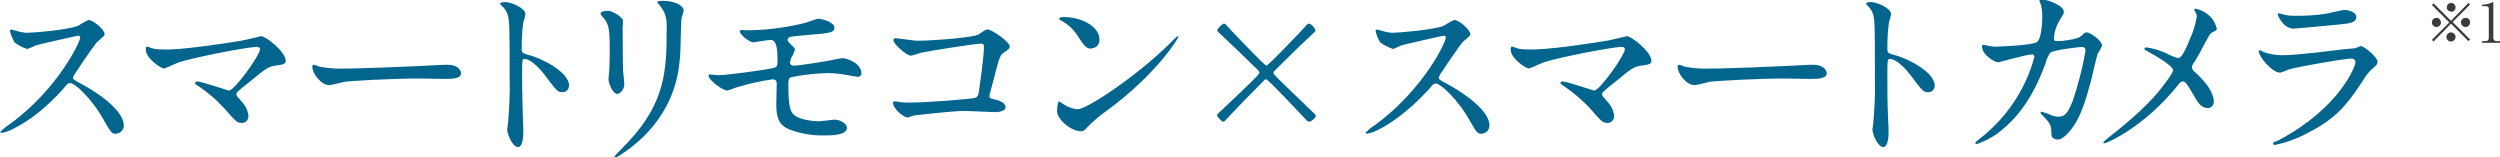 <?xml version="1.0" encoding="utf-8"?>
<!-- Generator: Adobe Illustrator 27.0.0, SVG Export Plug-In . SVG Version: 6.00 Build 0)  -->
<svg version="1.1" id="レイヤー_1" xmlns="http://www.w3.org/2000/svg" xmlns:xlink="http://www.w3.org/1999/xlink" x="0px"
	 y="0px" viewBox="0 0 601.9 37.9" style="enable-background:new 0 0 601.9 37.9;" xml:space="preserve">
<style type="text/css">
	.st0{fill:#02658E;}
	.st1{fill:#3E3A39;}
</style>
<g id="レイヤー_2_00000026147218870100277300000010373658311920242873_">
	<g id="レイヤー_1-2">
		<path class="st0" d="M18.8,8.6c-0.3,0-9.9,2.2-10.1,2.3c-0.7,0.3-1.3,0.6-2.1,0.9c-1.1-0.3-2.2-0.9-3.1-1.6C3,9.3,2.6,8.4,2.4,7.5
			c0-0.2,0-0.4,0.3-0.4c0,0,1,0.3,1.2,0.3c0.8,0.3,1.6,0.4,2.4,0.5c1.6,0,10.1-0.7,12.5-1.7c0.8-0.5,1.6-1,2.5-1.4
			c1.1,0,3.9,2.3,3.9,3.5c0,0.4-1.7,1.6-2,2c-0.9,1.1-4.5,6.4-5.2,7.5c-0.2,0.3-0.4,0.6-0.4,0.9c0,0.4,0.1,0.5,2,1.5
			s10.2,5.8,10.2,10c0,1.1-0.8,1.9-1.9,2c-1,0-1.2-0.3-2.8-3.1C22,23.5,18,20,16.9,20c-0.5,0-0.6,0.1-1.6,1.3
			C13.8,23,9.1,28.1,3.2,31c-0.9,0.5-1.8,0.8-2.8,1c-0.1,0-0.3,0-0.3-0.3c0.6-0.6,1.3-1.2,2.1-1.7C14,21.5,19.5,9.7,19.3,9
			C19.3,8.7,19,8.6,18.8,8.6z"/>
		<path class="st0" d="M58.1,9.8c0.7-0.1,4.7-1.1,4.8-1.1c1,0,5.9,3.7,5.9,6c0,0.6-0.7,0.9-1.8,1c-2.5,0.3-2.9,0.7-6.9,4
			c-0.6,0.5-2.1,1.6-3,2.5c-0.1,0.1-0.2,0.3-0.2,0.5c0,0.4,0.2,0.5,1.5,2c0.8,0.9,1.3,2,1.4,3.1c0.1,0.9-0.5,1.7-1.4,1.8
			c0,0-0.1,0-0.1,0c-1.2,0-1.5-0.3-4.1-3.3c-2-2.2-4.3-4.2-6.8-5.8C47,20.3,47,20.2,47,20c0-0.2,0.2-0.4,0.4-0.4c0,0,0,0,0,0
			c1.2,0,7.4,2.2,7.7,2.2c1.4,0,7.5-8.6,7.5-9.9c0-0.6-0.5-0.6-0.9-0.6c-2,0-15,2.5-18.6,3.7c-0.6,0.2-3.4,1.5-3.6,1.5
			c-0.7,0-4.4-2.4-4.4-4.6c0-0.1,0-0.7,0.3-0.7c0.5,0.2,1,0.3,1.5,0.5c0.9,0.2,1.8,0.2,2.7,0.2C43.3,12.1,53.8,10.5,58.1,9.8z"/>
		<path class="st0" d="M106.8,15.6c0.3,0,0.8,0,1,0c2.8,0,3.2,1.7,3.2,2c0,1.3-1.9,1.4-3.8,1.4c-1,0-5.6-0.1-6.5-0.1
			c-6.3,0-16.8,0.6-17.8,0.8c-0.6,0.1-3,0.8-3.6,0.8c-2,0-4.1-2.8-4.1-4.4c0-0.3,0.1-0.5,0.4-0.5s1.3,0.5,1.6,0.5
			c1.8,0.3,3.7,0.5,5.6,0.4C84.2,16.6,100.2,16,106.8,15.6z"/>
		<path class="st0" d="M121.6,0.5c1.6,0,4.9,1.5,4.9,2.9c-0.1,0.7-0.3,1.3-0.5,1.9c-0.3,2.1-0.4,4.2-0.4,6.4c0,1,0.2,1.1,1.5,1.5
			c2.8,0.6,9.9,4,9.9,7.4c0,0.9-0.7,1.6-1.5,1.6c0,0-0.1,0-0.1,0c-1.1,0-1.3-0.2-4.3-4.2c-1.3-1.7-3.4-3.8-4.8-3.8
			c-0.5,0-0.6,0-0.6,3.4c0,4.8,0.1,7.3,0.2,11.4c0,0.5,0.1,1.6,0.1,2.3c0,1.1,0,4.1-1.3,4.1s-2.6-3.1-2.6-4.3c0-0.2,0.2-1.1,0.2-1.3
			c0.3-3.5,0.5-7.1,0.4-10.6c0-13.1,0-14.5-0.6-16c-0.3-0.8-0.9-1.5-1.6-2.1l-0.1-0.2C120.4,0.5,121.6,0.5,121.6,0.5z"/>
		<path class="st0" d="M146.4,2.6c1.1,0,3.6,1.6,3.6,2.4c0,0.2-0.1,1.3-0.1,1.5c0,5.3,0.1,9.4,0.1,10.5c0.1,0.5,0.3,2.8,0.3,3.3
			c0,1.2-1,2.3-1.7,2.3c-1,0-2.1-2.4-2.1-3.6c0-0.4,0.2-1.9,0.2-2.3c0.1-2.1,0.1-3.8,0.1-4.7c0-5.1-0.2-6.2-1.6-7.8
			c-0.4-0.4-0.6-0.7-0.6-1S145.3,2.6,146.4,2.6z M158.9,1.4c-0.6-0.7-0.6-0.8-0.6-0.9s0-0.3,1.3-0.3c2.7,0,5,1.1,5,2.3
			c-0.1,0.6-0.3,1.2-0.5,1.8c-0.2,1.2-0.2,8.1-0.4,9.7c-0.3,3.2-1.1,13-11.4,21.2c-1.3,1-3.6,2.7-4.1,2.7c-0.2,0-0.3-0.1-0.3-0.2
			s3-3.1,3.5-3.7c8.8-9.4,9.1-17.4,9.1-26.5C160.7,3.9,159.9,2.7,158.9,1.4z"/>
		<path class="st0" d="M179.4,7.3c4.8,0,9.5-0.6,14.1-1.7c0.6-0.1,3-1.1,3.6-1.1c0.4,0,3.8,0.7,3.8,2.2c0,1-1.2,1.2-2.9,1.4
			c-4.9,0.4-7.5,0.7-7.9,0.8c-0.2,0.1-0.4,0.3-0.5,0.6c0,0.5,0.7,1.1,0.9,1.3c0.6,0.6,0.9,0.8,0.9,1.1c-0.2,0.7-0.5,1.4-0.9,2
			c-0.1,0.3-0.2,0.7-0.3,1.1c0,0.6,0.4,0.8,1,0.8c1.2,0,7.5-1,8.9-1.3c0.4-0.1,2.4-0.5,2.8-0.5c0.8,0,4.5,1.1,4.5,3.7
			c0,0.5-0.4,0.8-0.9,0.8c-0.2,0-2.9-0.5-3.5-0.6c-1.3-0.2-2.6-0.3-3.9-0.3c-2.9,0.1-5.8,0.4-8.7,1c-0.6,0.3-0.6,0.9-0.6,1.8
			c0,5.9,0.7,6.5,1.2,7.1c1.6,1.6,5.7,1.7,6.2,1.7s3.3-0.4,3.8-0.4c1,0,2.9,0.8,2.9,2c0,1.8-3.8,1.8-5.2,1.8c-3,0.1-6-0.4-8.8-1.5
			c-2.5-1.1-3-3-3-6c0-0.2,0.1-4.2,0.1-4.9s-0.2-1.1-1-1.1c-2.9,0.4-5.8,1.1-8.6,1.9c-0.8,0.3-1.5,0.6-2.3,0.8
			c-1.1,0-4.5-2.5-4.5-3.6c0-0.1,0.1-0.3,0.2-0.3c0,0,0,0,0,0c0.2,0,1.7,0.2,2.1,0.2c2.1,0,10.9-1.2,13.2-1.7
			c0.9-0.2,1.1-0.5,1.1-1.6c0-2.6-0.1-5.2-1.7-5.2c-0.5,0-4,0.6-4.1,0.6c-1,0-3.3-1.9-3.3-2.7c0-0.1,0.1-0.2,0.1-0.2
			C178.7,7.2,179,7.2,179.4,7.3z"/>
		<path class="st0" d="M220.8,9.8c4.1,0,13.8-0.8,14.8-1.5c1.6-1.1,1.8-1.2,2.2-1.2c0.9,0,5.3,2.9,5.3,4.1c0,0.4-0.1,0.6-1.6,1.6
			c-0.8,0.6-1,1.3-2.6,7.6c-0.1,0.4-0.7,2.4-0.7,2.7c0,0.6,0.4,0.6,1.1,0.8c1.1,0.2,2.8,0.8,2.8,1.9s-2.1,1.2-2.5,1.2
			c-1.1,0-6.2-0.3-7.3-0.3c-2.8,0-11.5,1-12.2,1.1c-0.3,0-1.4,0.5-1.6,0.5c-0.8,0-3.5-2-3.5-3.6c0-0.2,0.2-0.3,0.4-0.3
			c0.5,0,0.9,0.1,1.4,0.2c0.8,0.1,1.6,0.1,2.3,0.1c3.1,0,15.1-0.8,15.8-1.2s0.7-0.8,1-3.1c0.6-4,1-8,1-8.9s-0.2-1-0.7-1
			c-1.4,0-12.7,1.8-14.5,2.2c-0.4,0.1-2,0.7-2.4,0.7c-1,0-4.2-2.8-4.2-3.7c0-0.4,0.3-0.5,0.6-0.5S220.1,9.8,220.8,9.8z"/>
		<path class="st0" d="M266.4,26.7c-1.6,1.1-3.1,2.4-4.5,3.8c-0.9,1-1,1.1-1.6,1.1c-2.5,0-5.8-2.9-5.8-4.8c0-0.3,0.1-2.4,0.5-2.4
			c0.5,0.3,0.9,0.6,1.4,0.9c0.9,0.6,2,0.9,3.1,1c2.2,0,14.3-8.1,21.9-15.6c0.7-0.7,2-2,2.1-2c0.1,0,0.2,0.1,0.2,0.2
			C283.6,9.4,278.3,18,266.4,26.7z M262.7,11.7c-1.2,0-1.7-0.7-3.2-3c-1-1.6-2.4-2.9-4.1-3.8c-0.2-0.1-0.4-0.2-0.4-0.4
			s0.4-0.4,1-0.4c4.9,0,8.7,2.6,8.7,5.3c0.1,1.1-0.6,2.1-1.7,2.2C262.8,11.7,262.7,11.7,262.7,11.7L262.7,11.7z"/>
		<path class="st0" d="M316.8,28c0-0.2-0.1-0.3-0.2-0.5c-9.8-9.4-10-9.6-10-9.9c0-0.2,0.1-0.3,0.2-0.5c3.5-3.5,6.9-6.8,9.8-9.5
			c0.1-0.1,0.1-0.2,0.1-0.3c0-0.4-1-1.6-1.5-1.6c-0.1,0-0.3,0-0.4,0.1c-0.4,0.5-9.4,10-9.9,10s-8.3-8.3-9.9-10
			c-0.1-0.1-0.2-0.1-0.4-0.1c-0.2,0-1.5,1.1-1.5,1.6c0,0.1,0,0.2,0.1,0.3c2.9,2.7,6.3,6,9.8,9.4c0.1,0.1,0.2,0.3,0.2,0.5
			c0,0.3-0.1,0.6-10,9.9c-0.1,0.1-0.2,0.3-0.2,0.4c0,0.1,1,1.5,1.5,1.5c0.2,0,0.3-0.1,0.4-0.2c2.6-2.8,6-6.3,9.4-9.7
			c0.1-0.2,0.3-0.3,0.5-0.3c0.2,0,0.5,0,9.9,10c0.1,0.1,0.3,0.2,0.5,0.2C315.9,29.2,316.4,28.6,316.8,28z"/>
		<path class="st0" d="M347.6,8.6c-0.3,0-9.9,2.2-10.1,2.3c-0.7,0.3-1.4,0.6-2.1,0.9c-1.1-0.4-2.2-0.9-3.1-1.6
			c-0.5-0.8-0.9-1.7-1.1-2.7c0-0.2,0-0.4,0.3-0.4c0,0,1,0.3,1.2,0.3c0.8,0.3,1.6,0.4,2.4,0.5c1.5,0,10.1-0.7,12.5-1.7
			c0.8-0.5,1.6-1,2.5-1.4c1.1,0,3.9,2.3,3.9,3.5c0,0.4-1.7,1.6-2,2c-0.9,1.1-4.5,6.4-5.2,7.5c-0.2,0.3-0.3,0.6-0.4,0.9
			c0,0.4,0.1,0.5,2,1.5s10.2,5.8,10.2,10c0,1.1-0.8,1.9-1.9,2c-1,0-1.2-0.3-2.8-3.1c-3.1-5.5-7.2-9-8.2-9c-0.5,0-0.6,0.1-1.6,1.3
			c-1.6,1.7-6.3,6.8-12.2,9.8c-0.9,0.5-1.8,0.8-2.8,1c-0.1,0-0.3,0-0.3-0.3c0.6-0.6,1.3-1.2,2.1-1.7c12-8.7,17.4-20.5,17.2-21.2
			C348.1,8.7,347.8,8.6,347.6,8.6z"/>
		<path class="st0" d="M386.9,9.8c0.7-0.1,4.7-1.1,4.8-1.1c1,0,5.9,3.7,5.9,6c0,0.6-0.7,0.9-1.8,1c-2.5,0.3-2.9,0.7-6.9,4
			c-0.6,0.5-2.1,1.6-3,2.5c-0.1,0.1-0.2,0.3-0.2,0.5c0,0.4,0.2,0.5,1.5,2c0.8,0.9,1.3,2,1.4,3.1c0.1,0.9-0.5,1.7-1.4,1.8
			c0,0-0.1,0-0.1,0c-1.2,0-1.5-0.3-4.1-3.3c-2-2.2-4.3-4.1-6.8-5.8c-0.5-0.3-0.5-0.4-0.5-0.5c0-0.2,0.2-0.4,0.4-0.4c0,0,0,0,0,0
			c1.2,0,7.4,2.2,7.7,2.2c1.4,0,7.4-8.6,7.4-9.9c0-0.6-0.5-0.6-0.9-0.6c-2,0-15,2.5-18.6,3.7c-0.6,0.2-3.4,1.5-3.6,1.5
			c-0.7,0-4.4-2.4-4.4-4.6c0-0.1,0-0.7,0.3-0.7c0.1,0,1.3,0.4,1.5,0.5c0.9,0.2,1.8,0.2,2.6,0.2C372.1,12.1,382.6,10.5,386.9,9.8z"/>
		<path class="st0" d="M435.6,15.6c0.3,0,0.8,0,1,0c2.8,0,3.2,1.7,3.2,2c0,1.3-1.9,1.4-3.8,1.4c-1,0-5.6-0.1-6.5-0.1
			c-6.3,0-16.8,0.6-17.9,0.8c-0.5,0.1-3,0.8-3.6,0.8c-2,0-4.1-2.8-4.1-4.4c0-0.3,0.1-0.5,0.4-0.5s1.3,0.5,1.6,0.5
			c1.8,0.3,3.7,0.5,5.6,0.4C413,16.6,428.9,16,435.6,15.6z"/>
		<path class="st0" d="M450.4,0.5c1.6,0,4.9,1.5,4.9,2.9c-0.1,0.7-0.3,1.3-0.5,1.9c-0.3,2.1-0.4,4.2-0.4,6.4c0,1,0.2,1.1,1.5,1.5
			c2.8,0.6,9.9,4,9.9,7.4c0,0.9-0.7,1.6-1.5,1.6c0,0-0.1,0-0.1,0c-1.1,0-1.3-0.2-4.3-4.2c-1.3-1.7-3.4-3.8-4.9-3.8
			c-0.5,0-0.6,0-0.6,3.4c0,4.8,0,7.3,0.2,11.4c0,0.5,0.1,1.6,0.1,2.3c0,1.1,0,4.1-1.3,4.1s-2.6-3.1-2.6-4.3c0-0.2,0.2-1.1,0.2-1.3
			c0.3-3.5,0.5-7.1,0.4-10.6c0-13.1,0-14.5-0.5-16c-0.3-0.8-0.9-1.5-1.5-2.1l-0.1-0.2C449.2,0.5,450.4,0.5,450.4,0.5z"/>
		<path class="st0" d="M500.9,8.8c1-0.9,1.1-1,1.5-1c0.9,0,3.7,2,3.7,3.2c-0.3,0.7-0.7,1.4-1.1,2c-0.1,0.2-1.3,5.2-1.5,6.2
			c-1.4,5.2-2.6,9.1-4.8,11.9c-0.5,0.6-2,2.5-3.2,2.5c-0.9,0-1.6-0.5-1.6-1.1c0-2-0.1-2.5-1.3-3.8s-1.3-1.4-1.3-1.6s0.1-0.2,0.2-0.2
			c0.8,0.2,1.7,0.5,2.5,0.9c0.5,0.2,1.1,0.3,1.7,0.3c1.6,0,2.3-1.3,3.3-3.7c1.3-3.9,2.4-8,3.1-12.1c0-1-0.5-1-0.9-1
			s-6.8,0.7-7.6,1.4c-0.5,0.8-0.9,1.6-1.1,2.5c-1.6,4.4-4.6,11.2-10.2,15.8c-1.9,1.7-4.1,2.9-6.4,3.7c-0.2,0-0.3-0.1-0.3-0.3
			c0-0.2,0.1-0.2,0.9-0.9c6.5-5,11.2-11.9,13.3-19.8c0-0.4-0.2-0.6-0.6-0.6c-1.3,0-7.8,1.9-8.1,1.9c-0.9,0-3.9-1.8-3.9-3.8
			c0-0.2,0-0.4,0.3-0.4c0.4,0,0.7,0.1,1.1,0.2c0.9,0.2,1.7,0.3,2.6,0.2c0.7,0,7.7-0.3,9.1-1c1.2-0.5,1.4-4.9,1.4-6.2
			c0-0.9-0.1-1.9-0.3-2.8c-0.1-0.3-0.3-0.7-0.4-1c0-0.3,0.5-0.3,0.7-0.3c1.4,0,5.2,1.5,5.2,2.9c0,0.4-0.2,0.8-0.8,1.7
			c-0.9,1.4-1.5,3-1.6,4.7c0,0.7,0.3,0.7,1.1,0.7S500,9.5,500.9,8.8z"/>
		<path class="st0" d="M521.5,12.8c0.9,0.5,1.9,0.9,2.9,1.2c1,0,2.3-3.2,2.8-4.5c0.8-1.7,1.4-3.6,1.7-5.5c0-0.4-0.1-0.7-0.3-1
			c-0.1-0.3-0.3-0.4-0.3-0.5c0-0.2,0.1-0.4,0.3-0.4c0,0,0,0,0,0c1.1,0.2,2.2,0.7,3.1,1.5c1,0.8,1.7,2,2,3.3c0,0.4-0.1,0.4-1.1,0.9
			c-0.5,0.3-0.6,0.5-1.8,2.7c-0.8,1.5-1.6,3.1-2.6,4.6c-0.3,0.3-0.4,0.7-0.5,1.1c0.1,0.5,0.4,0.9,0.8,1.2c3.9,3.5,4.5,5.9,4.5,7.1
			c0,0.8-0.6,1.5-1.4,1.5c0,0-0.1,0-0.1,0c-1.6,0-2.3-1.2-3.9-4c-0.5-0.8-1.3-2.4-2-2.4c-0.4,0-0.8,0.3-1,0.6
			c-8.3,10.5-17.5,14.3-17.9,14.3c-0.1,0-0.3,0-0.3-0.2s0.9-0.9,1.4-1.3c7.8-6.1,10.8-9.6,12.1-11.2c1.1-1.4,3.3-4.2,3.3-4.9
			c0-1-4.2-3.5-5.9-4.4c-0.9-0.5-1-0.5-1-0.7s0.1-0.4,0.4-0.4C518.3,11.6,519.9,12.1,521.5,12.8z"/>
		<path class="st0" d="M549.1,33.5c14.2-7.7,18-17.5,18-18.5c0-0.5-0.3-0.9-1-0.9c-1.6,0-13,2-15,2.6c-0.7,0.3-1.4,0.6-2.1,0.8
			c-2,0-5.2-3.9-5.2-5.2c0-0.1,0.1-0.2,0.3-0.2c0,0,0,0,0,0c0.3,0.1,0.6,0.2,0.8,0.4c1.4,0.5,3,0.8,4.5,0.8c3.8,0,12.8-1.2,14.5-1.4
			l3.2-0.3c0.4-0.2,0.9-0.4,1.3-0.5c0.8,0,4,2.7,4,3.7c0,0.7-0.2,0.9-1.2,1.7c-1,0.9-1.8,2-2.5,3.2c-3.6,5.5-6.4,8.9-12.9,12.2
			c-2.5,1.4-5.3,2.4-8.1,3c-0.2,0-0.4-0.1-0.4-0.3c0,0,0,0,0-0.1c0-0.1,0-0.2,0.1-0.3C547.6,34.2,548.9,33.7,549.1,33.5z M550.3,3.6
			c0.8,0.2,1.6,0.2,2.4,0.2c2.4,0,4.9-0.1,7.3-0.5c0.7-0.1,3.8-0.9,4.5-0.9s2.8,0.4,2.8,1.7s-1.6,1.6-4.2,1.8
			c-0.7,0.1-10.5,1-10.9,1c-2.4,0-3.8-3.1-3.8-3.4s0.1-0.3,0.3-0.3S550,3.6,550.3,3.6z"/>
		<path class="st1" d="M585.9,10l-0.4-0.4l4.2-4.2l-4.2-4.2l0.4-0.4l4.2,4.2l4.2-4.3l0.4,0.4l-4.2,4.2l4.2,4.2l-0.4,0.4l-4.2-4.2
			L585.9,10z M587.7,5.4c0,0.6-0.5,1.1-1.1,1.1c-0.6,0-1.1-0.5-1.1-1.1s0.5-1.1,1.1-1.1c0,0,0,0,0,0C587.2,4.3,587.6,4.7,587.7,5.4
			L587.7,5.4z M591.2,1.8c0,0.6-0.5,1.1-1.1,1s-1.1-0.5-1-1.1c0-0.6,0.5-1,1.1-1C590.7,0.7,591.2,1.2,591.2,1.8L591.2,1.8z
			 M591.2,8.9c0,0.6-0.5,1.1-1.1,1.1c-0.6,0-1.1-0.5-1.1-1.1c0-0.6,0.5-1.1,1.1-1.1C590.7,7.8,591.2,8.3,591.2,8.9L591.2,8.9z
			 M594.7,5.4c0,0.6-0.5,1.1-1.1,1.1c-0.6,0-1.1-0.5-1.1-1.1c0-0.6,0.5-1.1,1.1-1.1c0,0,0,0,0,0C594.2,4.3,594.7,4.7,594.7,5.4
			L594.7,5.4z"/>
		<path class="st1" d="M597.6,9.9h0.7c0.7,0,0.9-0.3,0.9-0.8V2c0-0.4-0.4-0.5-0.6-0.5h-1V1.1h0.2c0.7,0,1.5-0.2,2.2-0.5
			c0.1,0,0.1-0.1,0.2-0.1s0.1,0.1,0.1,0.2v8.4c0,0.6,0.3,0.8,0.9,0.8h0.7v0.4h-4.3L597.6,9.9z"/>
	</g>
</g>
</svg>
